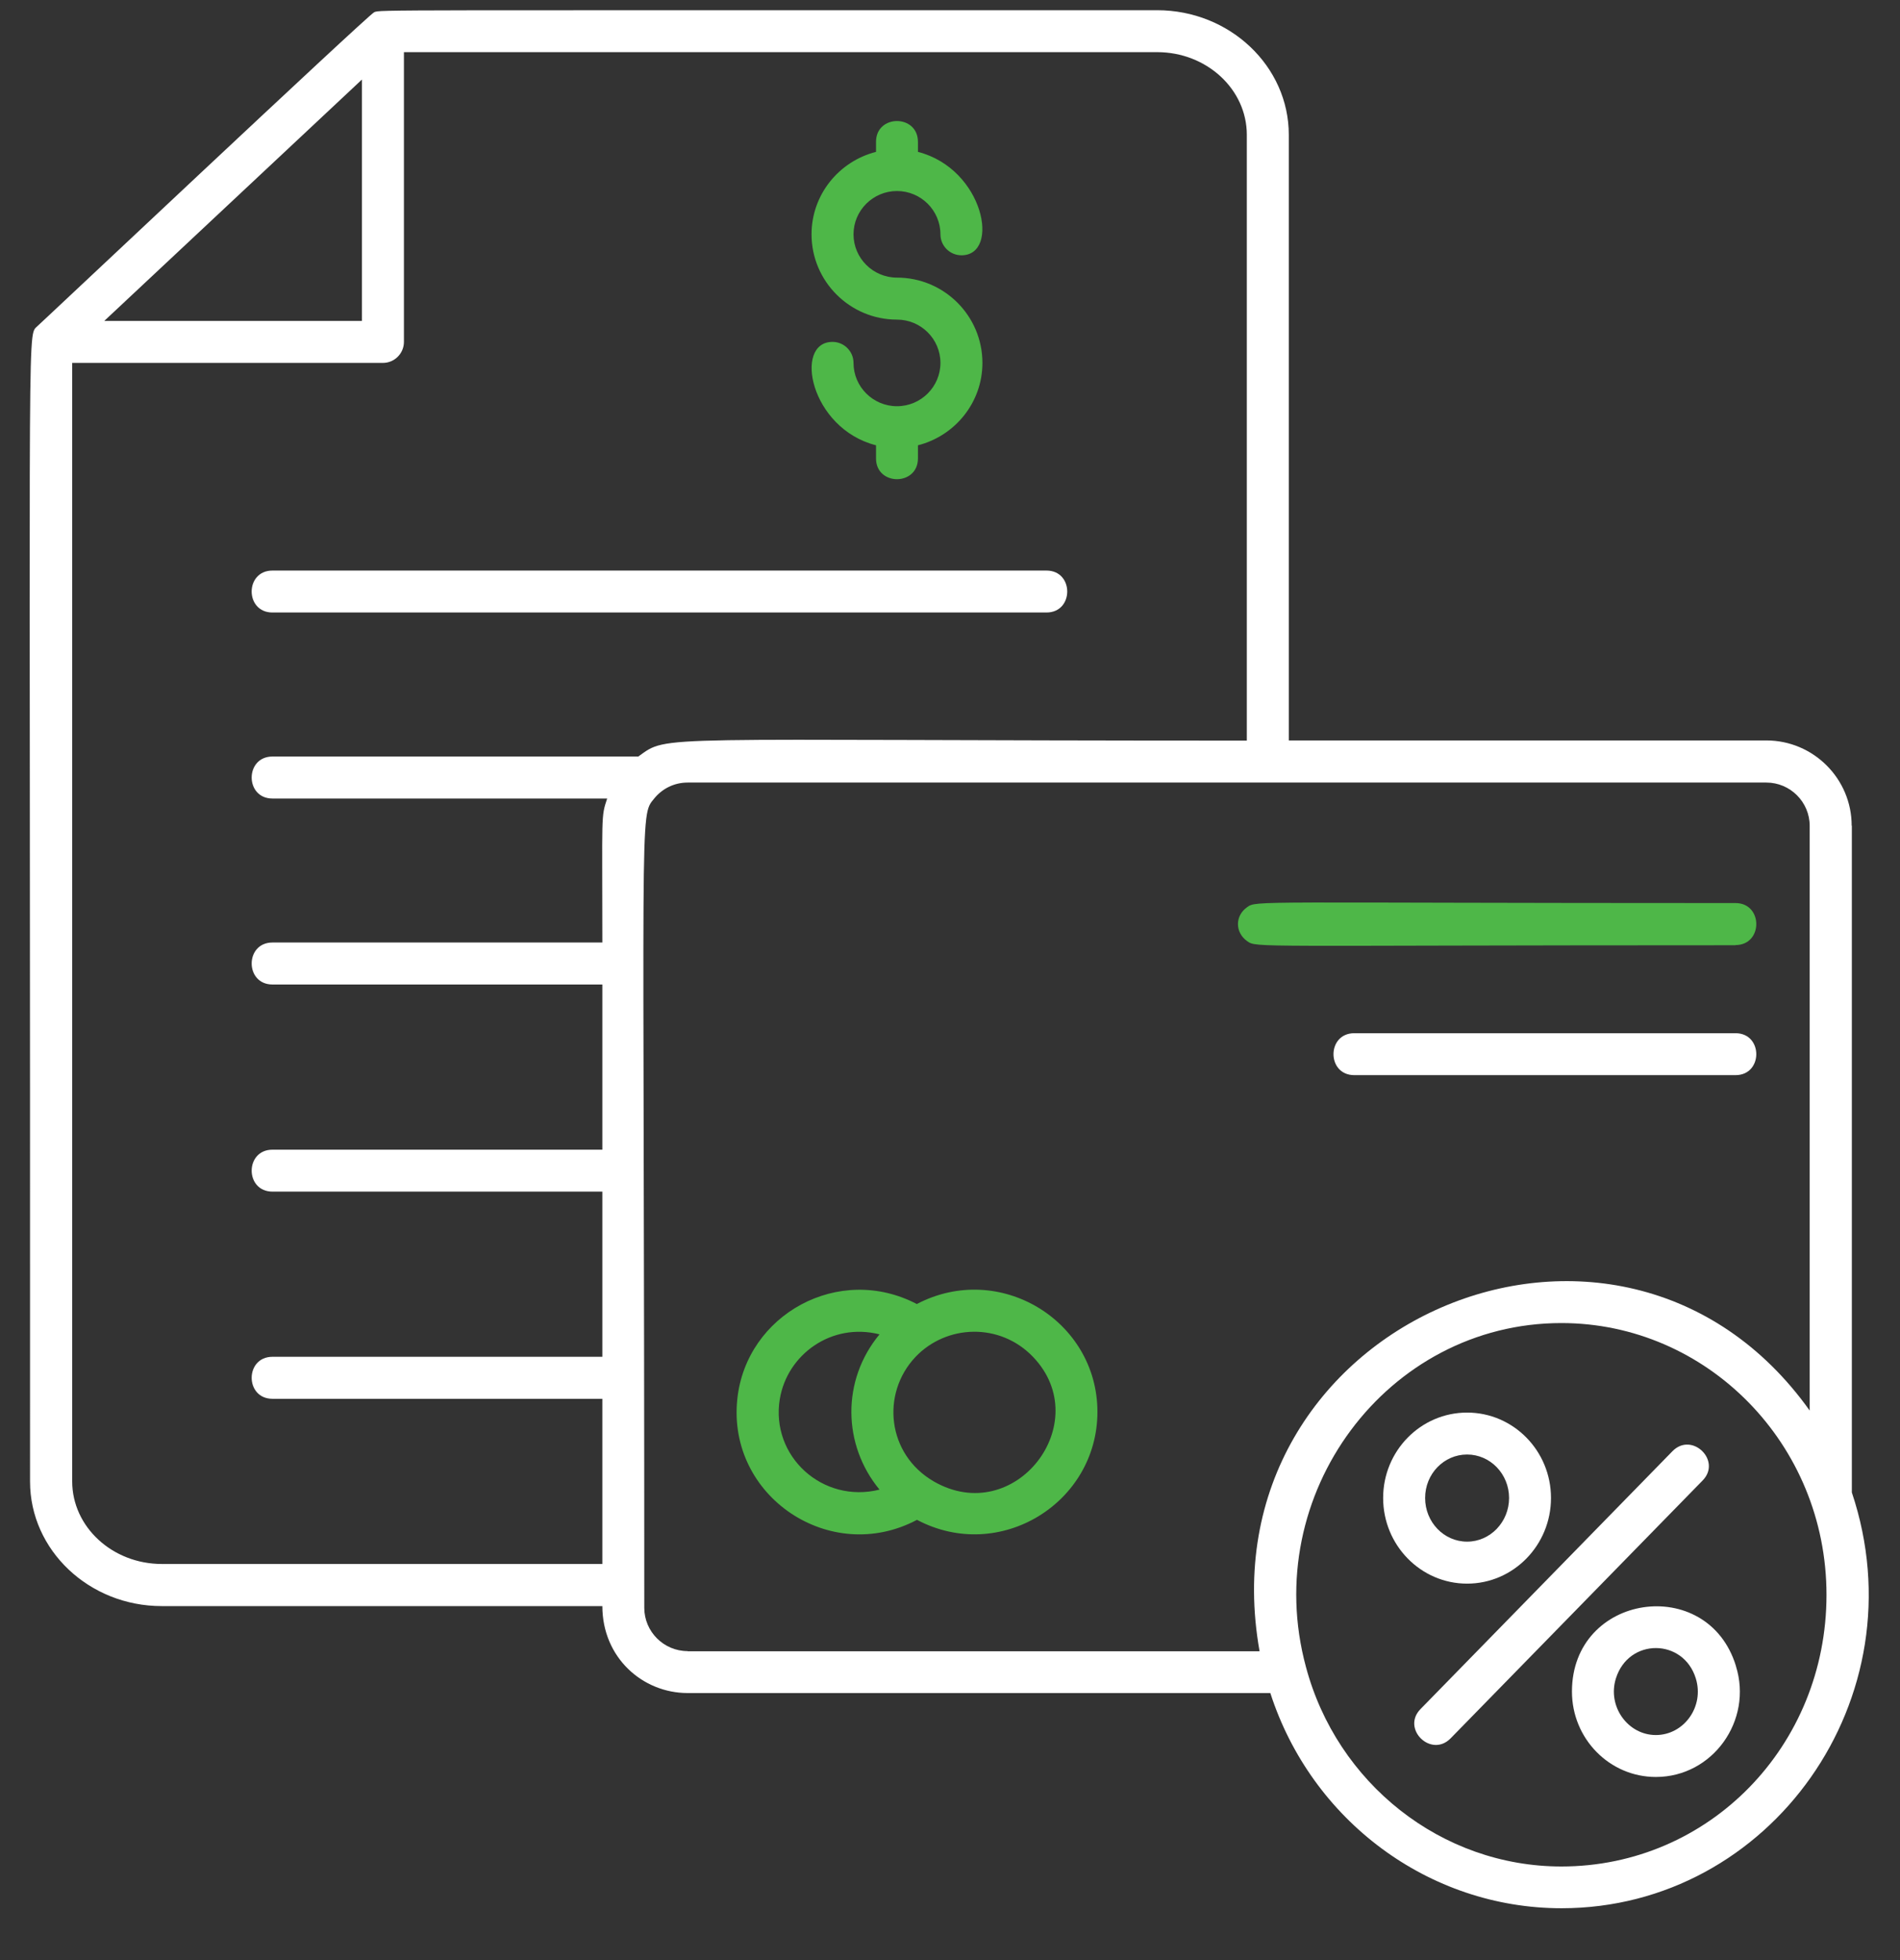 <svg width="32" height="33" viewBox="0 0 32 33" fill="none" xmlns="http://www.w3.org/2000/svg">
<rect x="0" y="0" width="32" height="33" fill="#333333" stroke="none"/>
<g clip-path="url(#clip0_28_6746)">
<path d="M4.588 10.312H17.625C18.091 10.312 18.091 9.606 17.625 9.606H4.588C4.122 9.606 4.122 10.312 4.588 10.312Z" fill="white"/>
<path d="M15.107 6.839C14.703 6.839 14.375 6.511 14.375 6.11C14.375 5.915 14.216 5.756 14.021 5.756C13.363 5.756 13.64 7.212 14.754 7.497V7.718C14.754 8.184 15.46 8.184 15.46 7.718V7.497C16.082 7.339 16.546 6.779 16.546 6.11C16.546 5.318 15.902 4.674 15.107 4.674C14.703 4.674 14.375 4.346 14.375 3.945C14.375 3.544 14.703 3.216 15.107 3.216C15.511 3.216 15.839 3.544 15.839 3.945C15.839 4.14 15.998 4.298 16.193 4.298C16.852 4.298 16.574 2.843 15.46 2.557V2.388C15.46 1.921 14.754 1.921 14.754 2.388V2.557C14.132 2.715 13.668 3.275 13.668 3.945C13.668 4.736 14.313 5.381 15.107 5.381C15.511 5.381 15.839 5.708 15.839 6.11C15.839 6.511 15.511 6.839 15.107 6.839Z" fill="#4EB748"/>
<path d="M31.186 13.901C31.186 13.11 30.541 12.466 29.749 12.466H21.706V2.269C21.706 1.113 20.71 0.172 19.489 0.172C6.305 0.175 6.404 0.161 6.302 0.206C6.195 0.254 0.376 5.737 0.614 5.505C0.452 5.663 0.512 5.511 0.506 24.943C0.506 26.099 1.501 27.04 2.723 27.04H10.145C10.145 27.908 10.823 28.504 11.581 28.504H21.395C22.087 30.649 24.064 32.127 26.3 32.127C29.817 32.127 32.348 28.583 31.189 25.127V13.901H31.186ZM21.994 28.061C21.211 25.164 23.357 22.275 26.297 22.275C28.746 22.275 30.762 24.307 30.762 26.851C30.762 29.395 28.785 31.424 26.297 31.424C24.273 31.424 22.514 30.019 21.994 28.061ZM11.581 27.798C11.179 27.798 10.851 27.47 10.851 27.069C10.851 13.455 10.761 13.757 11.018 13.444C11.151 13.28 11.352 13.175 11.581 13.175H29.749C30.151 13.175 30.479 13.503 30.479 13.904V23.748C27.264 19.243 20.23 22.278 21.214 27.801H11.581V27.798ZM1.756 5.403L6.096 1.339V5.403H1.756ZM1.216 6.11H6.449C6.644 6.11 6.803 5.951 6.803 5.756V0.878H19.489C20.323 0.878 20.999 1.503 20.999 2.269V12.469C10.849 12.469 11.275 12.361 10.75 12.737H4.589C4.122 12.737 4.122 13.444 4.589 13.444H10.226C10.119 13.763 10.145 13.695 10.145 15.868H4.589C4.122 15.868 4.122 16.575 4.589 16.575H10.145V19.356H4.589C4.122 19.356 4.122 20.062 4.589 20.062H10.145V22.843H4.589C4.122 22.843 4.122 23.55 4.589 23.55H10.145V26.331H2.726C1.892 26.331 1.216 25.706 1.216 24.941V6.11Z" fill="white"/>
<path d="M29.23 15.911C29.696 15.911 29.696 15.204 29.23 15.204C21.036 15.204 21.169 15.156 21.002 15.275C20.799 15.419 20.799 15.696 21.002 15.843C21.172 15.962 21.008 15.914 29.23 15.914V15.911Z" fill="#4EB748"/>
<path d="M29.23 17.395H22.809C22.342 17.395 22.342 18.101 22.809 18.101H29.23C29.696 18.101 29.696 17.395 29.23 17.395Z" fill="white"/>
<path d="M28.168 24.432L23.925 28.773C23.597 29.106 24.103 29.601 24.431 29.267L28.675 24.926C29.003 24.593 28.496 24.098 28.168 24.432Z" fill="white"/>
<path d="M26.122 25.22C26.122 24.426 25.489 23.782 24.709 23.782C23.928 23.782 23.295 24.426 23.295 25.22C23.295 26.015 23.928 26.662 24.709 26.662C25.489 26.662 26.122 26.015 26.122 25.22ZM24.709 24.488C25.099 24.488 25.416 24.816 25.416 25.22C25.416 25.624 25.099 25.955 24.709 25.955C24.319 25.955 24.002 25.627 24.002 25.22C24.002 24.813 24.319 24.488 24.709 24.488Z" fill="white"/>
<path d="M29.237 28.049C28.762 26.495 26.475 26.823 26.475 28.479C26.475 29.273 27.108 29.917 27.888 29.917C28.847 29.917 29.523 28.965 29.237 28.052V28.049ZM28.561 28.258C28.708 28.733 28.36 29.211 27.888 29.211C27.416 29.211 27.068 28.728 27.215 28.258C27.43 27.572 28.352 27.58 28.561 28.258Z" fill="white"/>
<path d="M15.444 21.956C14.129 21.266 12.568 22.131 12.418 23.553C12.243 25.195 13.985 26.362 15.444 25.588C16.835 26.323 18.483 25.305 18.483 23.77C18.483 22.236 16.835 21.227 15.444 21.953V21.956ZM13.134 23.553C13.258 22.804 14.005 22.261 14.813 22.465C14.171 23.239 14.191 24.327 14.813 25.079C13.86 25.319 12.973 24.522 13.134 23.55V23.553ZM15.726 24.941C14.938 24.483 14.836 23.462 15.418 22.846C15.938 22.298 16.84 22.261 17.4 22.846C18.458 23.954 17.095 25.729 15.726 24.941Z" fill="#4EB748"/>
</g>
<defs>
<clipPath id="clip0_28_6746">
<rect width="31.02" height="32" fill="white" transform="translate(0.5 0.172)"/>
</clipPath>
</defs>
</svg>

